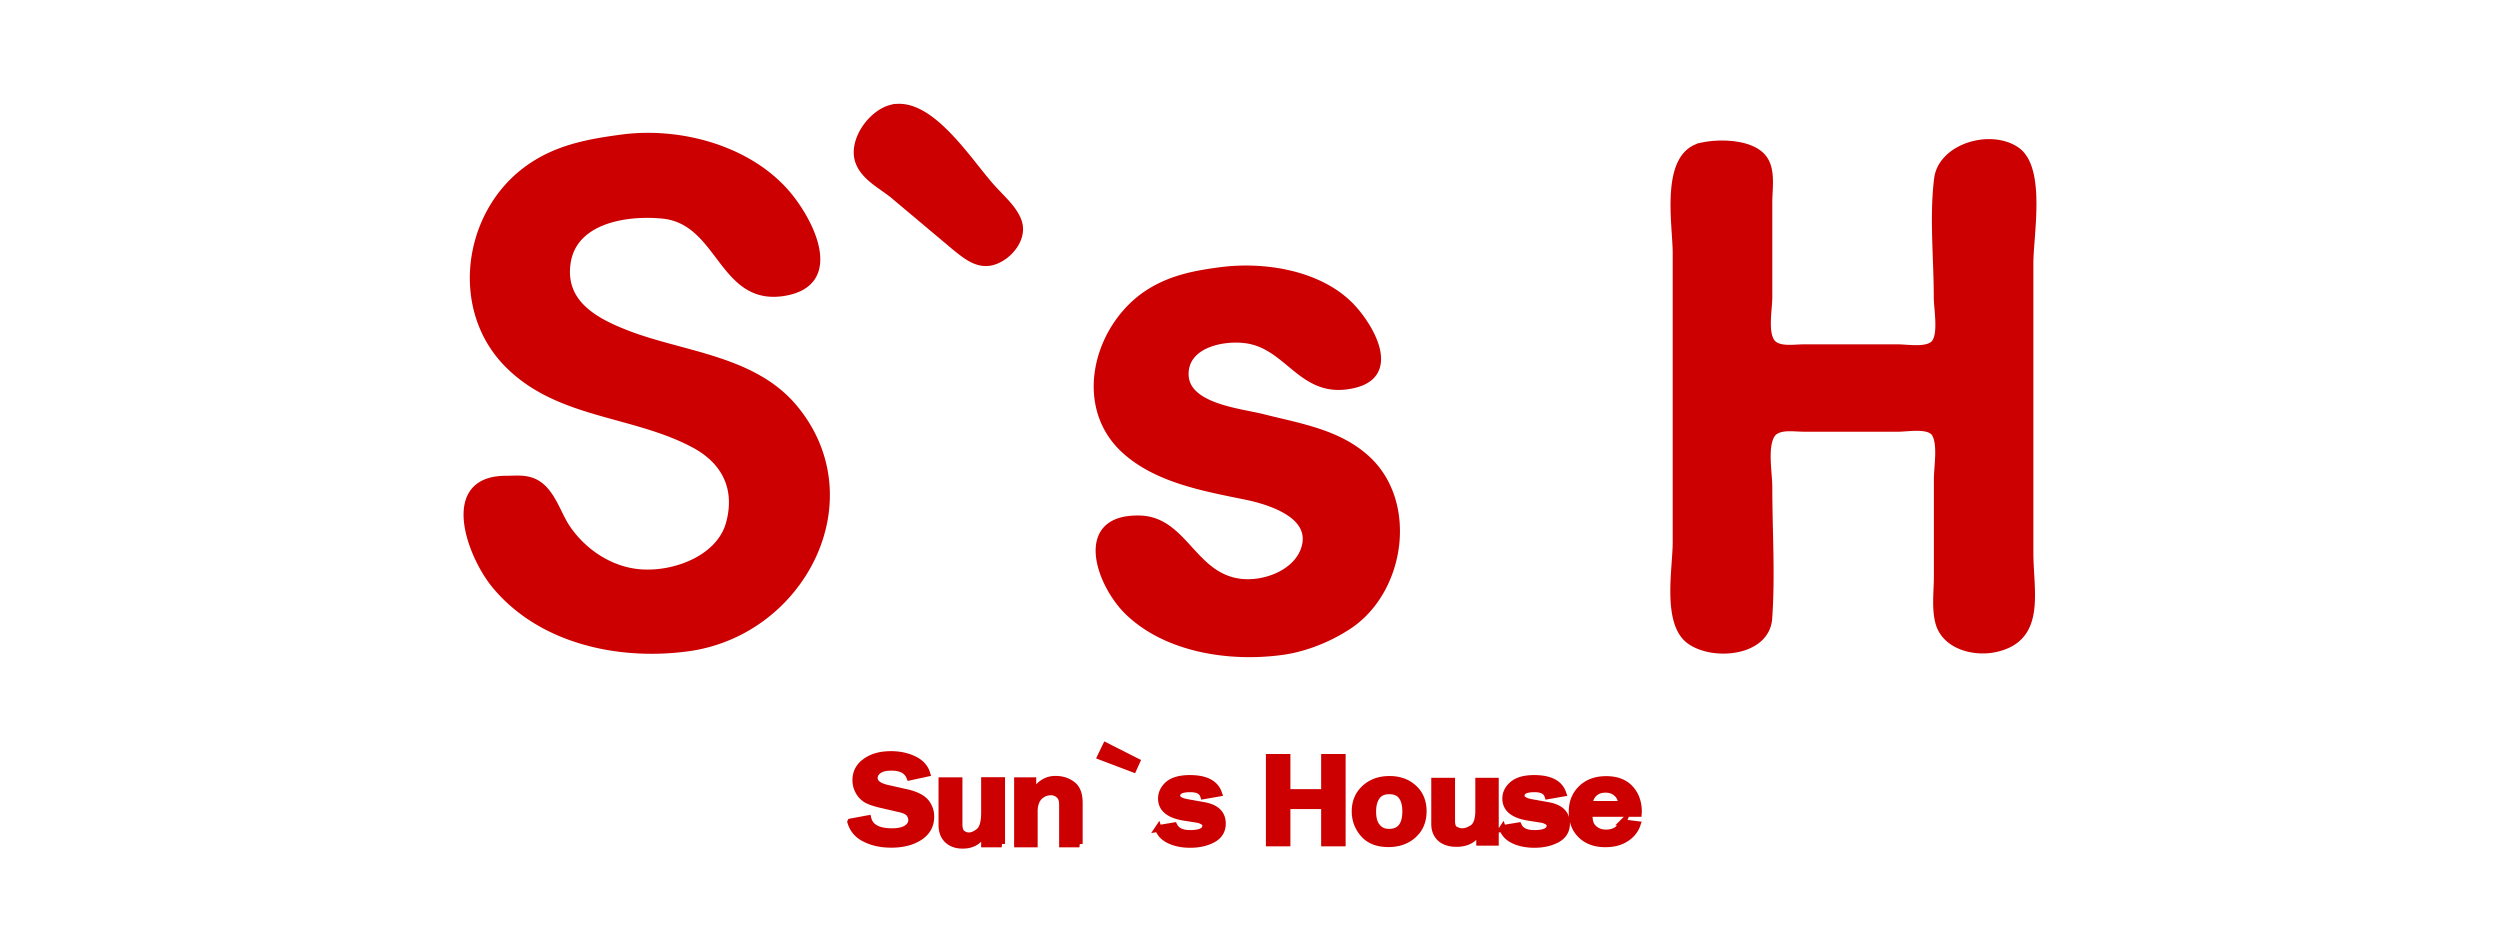 <svg xmlns="http://www.w3.org/2000/svg" xml:space="preserve" width="210" height="80" style="enable-background:new 0 0 210 80"><style>.st0,.st1{fill:#c00;stroke:#c00;stroke-width:.567;stroke-miterlimit:10}.st1{stroke-width:.4}</style><g id="Layer_1"><path d="M74.88 9.08c-1.74.43-3.5 2.93-2.67 4.7.53 1.16 1.84 1.82 2.79 2.58l5.25 4.41c.9.72 1.9 1.57 3.15 1.21 1.32-.38 2.67-1.96 2.13-3.41-.38-1.05-1.42-1.93-2.15-2.75-1.94-2.1-5.23-7.52-8.5-6.74zM52.35 11.57c-2.97.39-5.75.89-8.22 2.77-4.98 3.78-6.04 11.66-1.48 16.26 4.28 4.33 10.59 4.01 15.68 6.75 2.68 1.44 3.71 3.8 2.93 6.63-.88 3.2-5.33 4.64-8.36 4-2.22-.45-4.21-1.94-5.4-3.82-.83-1.33-1.36-3.49-3.19-3.85-.58-.13-1.24-.06-1.82-.06-5.33.01-3 6.31-.97 8.83 3.81 4.69 10.42 6.16 16.32 5.34 9.56-1.34 15.29-12.49 8.85-20.19-3.39-4.04-9.16-4.38-13.79-6.11-2.81-1.06-5.72-2.57-5.26-5.98.49-3.66 4.94-4.36 8.01-4.06 4.94.47 4.94 7.39 10.24 6.49 4.84-.82 2.17-6.04.18-8.34-3.19-3.7-8.86-5.27-13.72-4.66zM102.58 22.72c-2.09.27-4.03.63-5.86 1.73-4.4 2.63-6.42 9.34-2.39 13.23 2.69 2.56 6.73 3.28 10.26 4 1.97.4 5.56 1.48 5.08 4.04-.45 2.39-3.58 3.56-5.81 3.13-3.68-.69-4.48-5.12-8.06-5.26-5.39-.18-3.51 5.35-1.1 7.75 3.25 3.19 8.59 4 13 3.39 1.96-.26 4.07-1.13 5.68-2.22 4.39-2.99 5.44-10.31 1.43-13.97-2.41-2.21-5.7-2.7-8.76-3.48-1.94-.49-6.59-.89-6.49-3.73.08-2.38 3.08-3.02 5.02-2.79 3.75.45 4.76 4.82 9.16 3.77 3.75-.89 1.34-4.96-.32-6.65-2.63-2.66-7.18-3.41-10.84-2.94zM142.96 12.26c-3.28.71-2.17 6.61-2.17 8.98v24.32c0 2.21-.92 6.85 1.2 8.3 1.99 1.38 6.38.96 6.59-1.91.26-3.64.01-7.37.01-11.01 0-1.19-.42-3.35.21-4.4.5-.82 1.88-.56 2.69-.56h7.98c.78 0 2.54-.33 3.05.41.57.87.21 2.84.21 3.84v8.17c0 1.3-.22 2.85.18 4.08.63 1.82 2.97 2.4 4.72 2.01 3.98-.88 2.89-4.8 2.89-8.04V22.11c0-2.36 1.06-7.95-1.12-9.48-2.2-1.52-6.31-.29-6.65 2.38-.4 3.21-.03 6.7-.03 9.94 0 .97.4 3.02-.18 3.83-.54.75-2.28.43-3.08.43h-7.98c-.81 0-2.22.26-2.71-.54-.55-.88-.18-2.71-.18-3.73v-7.98c0-1.06.27-2.58-.37-3.55-.91-1.42-3.7-1.49-5.26-1.15zM71.46 69.04l1.45-.27c.18.72.85 1.09 2.02 1.09.53 0 .94-.09 1.22-.27.29-.19.43-.42.43-.7 0-.19-.07-.39-.19-.55-.14-.17-.41-.31-.83-.4l-1.6-.37c-.54-.13-.95-.27-1.21-.43-.25-.16-.47-.38-.62-.67-.16-.29-.24-.59-.24-.93 0-.65.27-1.18.83-1.57.55-.4 1.26-.59 2.13-.59.71 0 1.35.14 1.92.41.56.27.92.66 1.08 1.17l-1.43.31c-.22-.55-.73-.82-1.54-.82-.47 0-.82.08-1.06.25-.25.17-.38.39-.38.65 0 .42.39.72 1.17.88l1.42.32c.86.18 1.43.47 1.73.83.3.37.43.78.43 1.22 0 .72-.31 1.29-.93 1.7-.62.41-1.41.62-2.39.62-.83 0-1.56-.15-2.17-.46-.64-.29-1.05-.78-1.24-1.42zM84.14 70.89H82.7v-1.14c-.33.83-.94 1.25-1.84 1.25-.53 0-.95-.15-1.27-.45-.31-.3-.47-.72-.47-1.26v-3.71h1.44v3.65c0 .4.09.66.27.79.18.13.37.19.55.19.29 0 .57-.13.87-.37.3-.25.45-.78.45-1.58v-2.69h1.44v5.32zM90.67 70.89h-1.42v-3.32c0-.35-.09-.62-.29-.79a.958.958 0 0 0-.69-.26c-.38 0-.7.14-.97.4-.27.27-.42.69-.42 1.24v2.73h-1.41v-5.31h1.29v1.22c.45-.89 1.08-1.34 1.9-1.34.55 0 1.02.15 1.41.45.4.29.59.81.59 1.54v3.44zM92.89 62.66l2.59 1.31-.28.62-2.74-1.04zM97.3 69.59l1.32-.22c.21.42.65.64 1.34.64.88 0 1.32-.22 1.32-.65 0-.14-.07-.26-.21-.35-.14-.08-.3-.15-.48-.18l-1.14-.18c-1.26-.21-1.89-.73-1.89-1.57 0-.47.21-.87.59-1.2.4-.33 1-.49 1.8-.49 1.32 0 2.12.41 2.41 1.24l-1.26.22c-.13-.4-.5-.59-1.12-.59-.75 0-1.13.19-1.13.59 0 .27.31.47.92.57l1.34.24c1.04.18 1.57.69 1.57 1.52 0 .59-.27 1.03-.8 1.32-.54.29-1.18.43-1.91.43-.64 0-1.21-.11-1.69-.33-.51-.23-.83-.56-.98-1.01zM112.75 70.81h-1.49v-3.13h-3.15v3.13h-1.49v-7.19h1.49v2.95h3.15v-2.95h1.49zM116.67 69.91c.94 0 1.41-.59 1.41-1.76 0-.54-.11-.95-.33-1.26-.23-.31-.57-.46-1.04-.46-.48 0-.83.15-1.06.47-.23.32-.34.74-.34 1.27 0 .56.11 1 .37 1.29.23.3.57.45.99.45zm-.04.96c-.92 0-1.61-.27-2.09-.82-.48-.55-.71-1.18-.71-1.9 0-.77.26-1.41.79-1.91.54-.51 1.24-.77 2.1-.77.82 0 1.5.24 2.04.74.53.49.79 1.14.79 1.93 0 .82-.27 1.48-.82 1.98-.56.51-1.26.75-2.1.75zM125.59 70.75h-1.3v-1.11c-.34.81-1 1.21-1.94 1.21-.57 0-1.02-.14-1.35-.43-.32-.29-.49-.69-.49-1.21v-3.59h1.43v3.34c0 .38.09.62.29.73.21.11.39.17.58.17.3 0 .61-.11.93-.33.31-.23.47-.71.47-1.45v-2.46h1.4v5.13zM136.21 67.57c0-.38-.14-.69-.39-.92-.26-.24-.57-.35-.95-.35s-.7.1-.95.33c-.25.22-.39.53-.43.94h2.72zm.09 1.54 1.22.15c-.16.47-.47.86-.93 1.16-.47.31-1.04.46-1.75.46-.83 0-1.51-.24-2.01-.72-.51-.48-.77-1.13-.77-1.97 0-.78.25-1.43.77-1.94s1.21-.77 2.09-.77c.87 0 1.53.25 2 .75.47.51.71 1.16.71 1.96l-.01.14h-4.14c0 .34.03.63.11.85.08.21.23.39.46.55.24.16.53.24.87.24.68-.01 1.14-.3 1.38-.86zM126.22 69.59l1.33-.22c.19.42.64.64 1.33.64.88 0 1.32-.22 1.32-.65 0-.14-.07-.26-.21-.35-.14-.08-.3-.15-.48-.18l-1.14-.18c-1.26-.21-1.89-.73-1.89-1.57 0-.47.21-.87.61-1.2.4-.33 1-.49 1.78-.49 1.32 0 2.12.41 2.41 1.24l-1.26.22c-.13-.4-.5-.59-1.12-.59-.75 0-1.12.19-1.12.59 0 .27.3.47.9.57l1.34.24c1.04.18 1.57.69 1.57 1.52 0 .59-.27 1.03-.8 1.32-.54.29-1.18.43-1.91.43-.64 0-1.2-.11-1.69-.33-.5-.23-.82-.56-.97-1.01z" class="st0"/><path d="m71.46 69.04 1.45-.27c.18.72.85 1.09 2.02 1.09.53 0 .94-.09 1.22-.27.29-.19.43-.42.43-.7 0-.19-.07-.39-.19-.55-.14-.17-.41-.31-.83-.4l-1.6-.37c-.54-.13-.95-.27-1.21-.43-.25-.16-.47-.38-.62-.67-.16-.29-.24-.59-.24-.93 0-.65.27-1.18.83-1.57.55-.4 1.26-.59 2.13-.59.71 0 1.35.14 1.92.41.56.27.92.66 1.08 1.17l-1.43.31c-.22-.55-.73-.82-1.54-.82-.47 0-.82.08-1.06.25-.25.17-.38.39-.38.65 0 .42.39.72 1.17.88l1.42.32c.86.18 1.43.47 1.73.83.3.37.43.78.43 1.22 0 .72-.31 1.29-.93 1.7-.62.41-1.41.62-2.39.62-.83 0-1.56-.15-2.17-.46-.64-.29-1.05-.78-1.24-1.42zM84.14 70.89H82.7v-1.14c-.33.83-.94 1.25-1.84 1.25-.53 0-.95-.15-1.27-.45-.31-.3-.47-.72-.47-1.26v-3.71h1.44v3.65c0 .4.09.66.27.79.18.13.37.19.55.19.29 0 .57-.13.87-.37.3-.25.45-.78.45-1.58v-2.69h1.44v5.32zM90.67 70.89h-1.42v-3.32c0-.35-.09-.62-.29-.79a.958.958 0 0 0-.69-.26c-.38 0-.7.14-.97.4-.27.27-.42.69-.42 1.24v2.73h-1.41v-5.31h1.29v1.22c.45-.89 1.08-1.34 1.9-1.34.55 0 1.02.15 1.41.45.4.29.59.81.59 1.54v3.44zM92.89 62.66l2.59 1.31-.28.62-2.74-1.04zM97.3 69.59l1.32-.22c.21.42.65.64 1.34.64.88 0 1.32-.22 1.32-.65 0-.14-.07-.26-.21-.35-.14-.08-.3-.15-.48-.18l-1.14-.18c-1.26-.21-1.89-.73-1.89-1.57 0-.47.21-.87.59-1.2.4-.33 1-.49 1.8-.49 1.32 0 2.12.41 2.41 1.24l-1.26.22c-.13-.4-.5-.59-1.12-.59-.75 0-1.13.19-1.13.59 0 .27.31.47.92.57l1.34.24c1.04.18 1.57.69 1.57 1.52 0 .59-.27 1.03-.8 1.32-.54.29-1.18.43-1.91.43-.64 0-1.21-.11-1.69-.33-.51-.23-.83-.56-.98-1.01zM112.75 70.81h-1.49v-3.13h-3.15v3.13h-1.49v-7.19h1.49v2.95h3.15v-2.95h1.49zM116.67 69.91c.94 0 1.41-.59 1.41-1.76 0-.54-.11-.95-.33-1.26-.23-.31-.57-.46-1.04-.46-.48 0-.83.15-1.06.47-.23.32-.34.74-.34 1.27 0 .56.11 1 .37 1.29.23.3.57.45.99.45zm-.04.96c-.92 0-1.61-.27-2.09-.82-.48-.55-.71-1.18-.71-1.9 0-.77.26-1.41.79-1.91.54-.51 1.24-.77 2.1-.77.82 0 1.5.24 2.04.74.53.49.79 1.14.79 1.93 0 .82-.27 1.48-.82 1.98-.56.51-1.26.75-2.1.75zM125.59 70.75h-1.3v-1.11c-.34.81-1 1.21-1.94 1.21-.57 0-1.02-.14-1.35-.43-.32-.29-.49-.69-.49-1.21v-3.59h1.43v3.34c0 .38.09.62.29.73.21.11.39.17.58.17.3 0 .61-.11.93-.33.31-.23.47-.71.47-1.45v-2.46h1.4v5.13zM136.21 67.57c0-.38-.14-.69-.39-.92-.26-.24-.57-.35-.95-.35s-.7.1-.95.33c-.25.22-.39.53-.43.94h2.72zm.09 1.54 1.22.15c-.16.47-.47.86-.93 1.16-.47.31-1.04.46-1.75.46-.83 0-1.51-.24-2.01-.72-.51-.48-.77-1.13-.77-1.97 0-.78.25-1.43.77-1.94s1.21-.77 2.09-.77c.87 0 1.53.25 2 .75.47.51.71 1.16.71 1.96l-.01.14h-4.14c0 .34.03.63.11.85.08.21.23.39.46.55.24.16.53.24.87.24.68-.01 1.14-.3 1.38-.86zM126.22 69.59l1.33-.22c.19.42.64.64 1.33.64.88 0 1.32-.22 1.32-.65 0-.14-.07-.26-.21-.35-.14-.08-.3-.15-.48-.18l-1.14-.18c-1.26-.21-1.89-.73-1.89-1.57 0-.47.21-.87.61-1.2.4-.33 1-.49 1.78-.49 1.32 0 2.12.41 2.41 1.24l-1.26.22c-.13-.4-.5-.59-1.12-.59-.75 0-1.12.19-1.12.59 0 .27.3.47.9.57l1.34.24c1.04.18 1.57.69 1.57 1.52 0 .59-.27 1.03-.8 1.32-.54.29-1.18.43-1.91.43-.64 0-1.2-.11-1.69-.33-.5-.23-.82-.56-.97-1.01z" class="st1"/></g></svg>